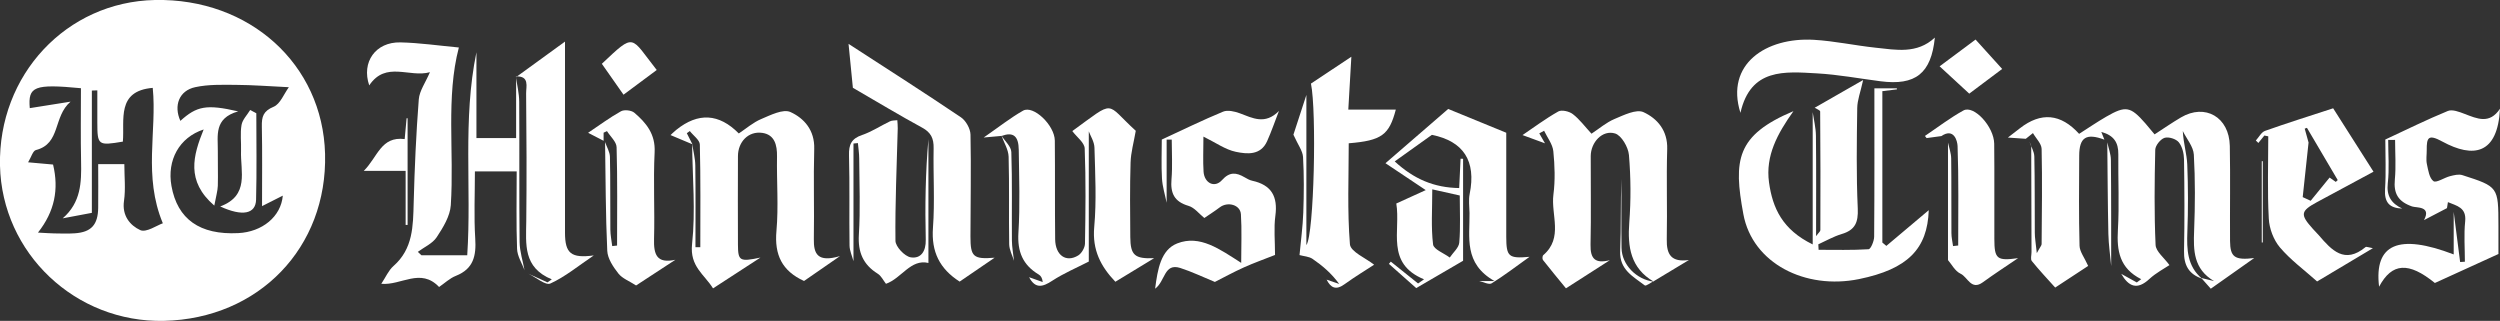 <svg width="335" height="43" viewBox="0 0 335 43" fill="none" xmlns="http://www.w3.org/2000/svg">
<rect x="0" y="0" width="335" height="43" fill="#333333" stroke="none"/>
<g clip-path="url(#clip0_2445_112)">
<path d="M21.993 42.994C10.125 43.268 0.255 33.934 -0.001 22.19C-0.256 10.031 8.899 0.243 20.761 1.46292e-05C33.44 -0.256 43.246 8.613 43.559 20.618C43.885 33.16 34.698 42.693 21.993 42.994ZM21.821 29.921C19.171 23.576 21.048 17.564 20.467 11.775C15.57 12.184 16.713 16.076 16.464 18.976C13.138 19.538 13.049 19.468 13.042 16.421C13.042 14.983 13.042 13.545 13.042 12.108C12.8 12.114 12.557 12.127 12.308 12.133V28.522C10.808 28.803 9.608 29.027 8.401 29.257C10.859 27.123 10.923 24.439 10.865 21.66C10.795 18.369 10.846 15.072 10.846 11.82C4.596 11.226 3.734 11.577 3.99 14.491C5.598 14.235 7.214 13.98 9.454 13.622C7.092 15.641 8.165 19.251 4.813 20.107C4.404 20.209 4.181 21.066 3.766 21.749C5.049 21.864 6.084 21.954 7.111 22.049C7.903 25.359 7.335 28.324 5.088 31.167C6.173 31.224 6.709 31.269 7.239 31.276C8.165 31.288 9.097 31.327 10.023 31.263C12.225 31.116 13.132 30.119 13.157 27.838C13.183 25.921 13.157 24.005 13.157 21.998H16.662C16.662 23.704 16.847 25.34 16.617 26.912C16.324 28.892 17.435 30.209 18.794 30.835C19.593 31.199 21.023 30.196 21.814 29.921H21.821ZM27.292 17.347C24.011 18.42 22.357 21.468 22.976 24.918C23.774 29.378 26.781 31.499 31.927 31.237C35.138 31.078 37.654 29.027 37.896 26.215C37.047 26.643 36.281 27.033 35.113 27.621C35.113 23.832 35.157 20.388 35.087 16.944C35.062 15.654 35.26 14.887 36.664 14.306C37.558 13.935 38.043 12.587 38.707 11.686C36.07 11.558 33.868 11.386 31.659 11.373C29.82 11.36 27.937 11.296 26.162 11.68C23.991 12.146 23.251 14.152 24.17 16.197C26.373 14.203 27.675 13.948 31.914 14.925C28.626 15.858 29.214 18.184 29.188 20.254C29.169 21.8 29.233 23.353 29.188 24.899C29.163 25.596 28.952 26.286 28.716 27.551C24.885 24.241 25.881 20.842 27.292 17.341V17.347Z" fill="white"/>
<path d="M281.985 18.714C279.565 17.813 278.627 18.388 278.614 20.848C278.595 24.873 278.55 28.905 278.659 32.93C278.678 33.729 279.316 34.508 279.814 35.633C278.703 36.361 277.056 37.448 275.396 38.534C274.311 37.326 273.238 36.189 272.262 34.975C272.064 34.726 272.223 34.189 272.223 33.78C272.21 29.065 272.204 24.343 272.185 19.628C272.185 19.411 272.025 19.2 271.942 18.983C272.172 19.653 272.587 20.311 272.6 20.989C272.676 24.388 272.638 27.793 272.664 31.199C272.664 31.883 272.791 32.566 272.932 33.921C273.398 33.058 273.577 32.886 273.577 32.713C273.609 28.458 273.672 24.209 273.577 19.954C273.558 19.238 272.817 18.542 272.415 17.832C272.096 18.088 271.776 18.344 271.457 18.599C270.704 18.548 269.957 18.497 269.057 18.433C269.606 18.011 270.136 17.602 270.659 17.194C273.498 14.979 276.145 15.226 278.601 17.935C279.789 17.181 280.982 16.363 282.227 15.641C284.858 14.127 285.477 14.248 287.488 16.542C287.89 17.002 288.273 17.475 288.714 18.005C289.933 17.219 291.069 16.427 292.257 15.73C295.487 13.833 298.718 15.686 298.794 19.545C298.877 23.794 298.794 28.043 298.826 32.291C298.845 34.445 299.433 34.898 302.063 34.579C299.982 36.048 298.22 37.294 296.247 38.687C295.813 38.202 295.392 37.729 294.97 37.249C295.538 37.39 296.113 37.524 296.681 37.665C293.93 36.048 293.904 33.569 294.013 30.905C294.147 27.512 294.166 24.107 293.974 20.72C293.91 19.641 293.01 18.612 292.493 17.558C292.583 19.244 293.036 20.637 293.093 22.043C293.215 25.052 293.221 28.068 293.106 31.071C293.017 33.429 293.081 35.659 295.06 37.333C293.291 36.738 292.621 35.518 292.659 33.646C292.742 29.55 292.723 25.455 292.659 21.359C292.646 20.573 292.429 19.647 291.957 19.066C291.593 18.612 290.591 18.299 290.048 18.471C289.499 18.65 288.816 19.5 288.803 20.069C288.707 24.318 288.656 28.573 288.848 32.815C288.886 33.703 290.003 34.547 290.706 35.524C290.022 35.984 288.912 36.559 288.024 37.377C286.371 38.917 285.234 38.4 284.245 36.694C284.947 37.083 285.637 37.467 286.332 37.85C286.53 37.703 286.722 37.556 286.92 37.409C284.009 35.946 283.638 33.589 283.798 30.822C283.996 27.448 283.817 24.049 283.855 20.663C283.874 19.098 283.255 18.133 281.576 17.679C281.761 18.145 281.87 18.427 281.985 18.708V18.714Z" fill="white"/>
<path d="M243.163 14.44C245.225 13.264 247.28 12.082 249.662 10.721C249.298 12.37 248.883 13.418 248.87 14.465C248.806 18.957 248.736 23.455 248.94 27.94C249.023 29.806 248.583 30.828 246.789 31.359C245.704 31.684 244.695 32.266 243.654 32.739C243.667 32.981 243.68 33.231 243.693 33.474C245.927 33.474 248.168 33.537 250.39 33.397C250.683 33.378 251.13 32.311 251.137 31.723C251.188 25.142 251.168 18.561 251.168 11.833H254.169C254.175 11.878 254.182 11.929 254.195 11.973C253.582 12.05 252.962 12.127 252.235 12.216V32.502C252.413 32.649 252.592 32.803 252.771 32.95C254.718 31.314 256.659 29.678 258.453 28.164C258.281 33.358 255.631 36.061 249.113 37.397C241.924 38.866 234.838 35.301 233.612 28.707C232.258 21.423 232.661 18.12 240.322 14.893C238.157 17.935 236.561 20.88 237.047 24.433C237.519 27.857 238.828 30.771 242.901 32.752V15.028C243.054 16.082 243.322 17.13 243.335 18.184C243.386 22.561 243.354 26.937 243.354 31.646C243.699 31.173 243.929 31.007 243.929 30.835C243.948 25.538 243.948 20.241 243.903 14.944C243.903 14.772 243.424 14.606 243.169 14.44H243.163Z" fill="white"/>
<path d="M92.801 19.34C91.837 18.938 90.879 18.535 89.852 18.101C89.896 18.062 90.241 17.711 90.618 17.404C93.554 15.04 96.349 15.2 99 17.884C99.971 17.238 100.915 16.408 102.007 15.948C103.258 15.417 104.931 14.574 105.908 15.008C107.766 15.845 109.177 17.462 109.106 19.934C108.991 23.96 109.126 27.991 109.055 32.017C109.017 34.029 109.553 35.199 112.56 34.317C110.524 35.729 109.113 36.7 107.74 37.652C104.791 36.304 103.756 34.151 104.044 30.95C104.337 27.646 104.063 24.292 104.12 20.963C104.146 19.417 103.788 18.043 102.154 17.807C100.277 17.532 98.885 19.021 98.885 20.931C98.873 24.88 98.866 28.828 98.885 32.777C98.898 34.969 99.109 35.103 101.899 34.515C99.562 36.036 97.672 37.262 95.546 38.642C94.384 36.764 92.412 35.716 92.737 32.713C93.222 28.285 92.788 23.749 92.744 19.264C92.897 20.241 93.159 21.206 93.171 22.184C93.222 25.826 93.191 29.474 93.191 33.122C93.408 33.122 93.625 33.122 93.842 33.122C93.842 28.535 93.893 23.953 93.778 19.372C93.765 18.759 92.897 18.165 92.431 17.558L92.035 17.852C92.29 18.35 92.539 18.848 92.795 19.353L92.801 19.34Z" fill="white"/>
<path d="M70.303 36.24C69.945 35.275 69.319 34.323 69.287 33.352C69.16 29.959 69.236 26.554 69.236 22.963H63.637C63.637 25.985 63.497 28.988 63.682 31.966C63.829 34.266 63.459 36.023 61.09 36.962C60.26 37.288 59.571 37.959 58.837 38.457C56.353 35.831 53.755 38.278 51.092 38.029C51.68 37.154 52.056 36.24 52.72 35.652C55.357 33.339 55.351 30.292 55.434 27.167C55.555 22.548 55.759 17.922 56.117 13.315C56.206 12.172 57.011 11.079 57.611 9.673C54.872 10.447 51.699 8.127 49.477 11.443C48.405 8.319 50.333 5.61 53.646 5.68C56.225 5.738 58.798 6.115 61.486 6.364C59.737 13.047 60.873 20.311 60.407 27.493C60.311 28.969 59.373 30.49 58.517 31.787C57.962 32.63 56.851 33.109 55.989 33.748C56.149 33.902 56.308 34.048 56.468 34.202H62.61C63.203 25.199 61.977 16.018 63.842 7.003V18.497H69.16V10.306L69.128 10.236C69.281 11.373 69.568 12.51 69.575 13.654C69.619 19.909 69.556 26.164 69.626 32.419C69.639 33.691 70.06 34.956 70.29 36.227L70.303 36.24Z" fill="white"/>
<path d="M221.598 37.742C218.501 35.927 218.074 33.103 218.323 29.819C218.553 26.816 218.533 23.768 218.278 20.772C218.189 19.724 217.276 18.139 216.414 17.884C214.716 17.373 213.164 19.072 213.158 20.919C213.145 24.867 213.222 28.822 213.132 32.764C213.088 34.694 213.758 35.358 215.718 34.867C213.828 36.08 211.932 37.294 209.838 38.636C208.791 37.358 207.757 36.112 206.754 34.834C206.652 34.7 206.678 34.291 206.799 34.189C209.519 31.863 207.801 28.777 208.159 26.062C208.408 24.158 208.338 22.184 208.146 20.267C208.05 19.321 207.342 18.433 206.908 17.52C206.691 17.634 206.48 17.756 206.263 17.871C206.537 18.35 206.812 18.836 207.029 19.206C206.129 18.874 205.158 18.523 204.016 18.101C205.458 17.13 207.067 15.922 208.81 14.938C209.27 14.683 210.279 14.919 210.757 15.29C211.658 15.98 212.353 16.932 213.26 17.916C214.281 17.245 215.226 16.421 216.324 15.954C217.576 15.43 219.255 14.587 220.225 15.028C222.077 15.877 223.481 17.494 223.405 19.967C223.283 23.992 223.43 28.023 223.347 32.049C223.302 34.125 223.954 35.167 226.316 34.841C224.732 35.793 223.149 36.745 221.566 37.703L221.611 37.748L221.598 37.742Z" fill="white"/>
<path d="M145.892 35.052C144.251 35.895 142.534 36.617 141.001 37.62C139.693 38.483 138.729 38.706 137.899 37.148C138.505 37.365 139.112 37.582 139.725 37.793C139.667 37.263 139.476 36.956 139.195 36.79C137.056 35.512 136.309 33.723 136.469 31.186C136.698 27.5 136.558 23.787 136.513 20.088C136.494 18.203 135.76 17.654 134.228 18.21C133.647 18.261 133.066 18.318 131.814 18.427C133.877 17.002 135.409 15.782 137.088 14.83C138.46 14.05 141.321 16.766 141.346 18.842C141.391 23.251 141.34 27.653 141.391 32.062C141.416 34.221 142.866 35.224 144.481 34.228C144.947 33.94 145.375 33.186 145.387 32.643C145.458 28.394 145.515 24.139 145.349 19.89C145.317 19.11 144.289 18.369 143.689 17.564C149.595 13.29 148.011 13.731 152.193 17.526C151.925 19.085 151.535 20.433 151.497 21.788C151.395 25.11 151.433 28.433 151.459 31.761C151.478 34.221 152.059 34.694 154.651 34.598C152.921 35.652 151.191 36.7 149.46 37.755C147.501 35.71 146.351 33.493 146.626 30.432C146.945 26.912 146.754 23.34 146.658 19.794C146.639 18.989 146.115 18.197 145.898 17.603V35.045L145.892 35.052Z" fill="white"/>
<path d="M196.054 34.943C194.062 36.106 192.07 37.269 189.772 38.604C188.636 37.595 187.372 36.477 186.114 35.358C186.197 35.256 186.286 35.16 186.369 35.058C187.589 36.036 188.802 37.013 190.021 37.984C190.289 37.799 190.551 37.614 190.819 37.429C185.635 35.288 187.716 30.924 187.104 27.27C188.425 26.669 189.708 26.081 191.049 25.474C189.198 24.235 187.487 23.091 185.654 21.871C188.636 19.289 191.349 16.938 194.056 14.6C196.629 15.654 199.259 16.734 201.838 17.788C201.838 22.446 201.826 27.084 201.838 31.723C201.845 34.4 202.145 34.668 204.96 34.413C203.141 35.71 201.57 36.924 199.885 37.965C199.521 38.189 198.774 37.78 198.199 37.659C198.633 37.659 199.074 37.659 200.261 37.659C196.099 35.295 196.961 31.787 196.916 28.541C196.903 27.691 196.769 26.81 196.935 25.992C197.835 21.551 196.099 18.925 191.873 18.069C190.2 19.264 188.636 20.382 186.893 21.628C189.459 23.998 192.173 25.148 195.531 25.2C195.595 23.794 195.658 22.535 195.716 21.27C195.831 21.27 195.939 21.27 196.054 21.276V34.943ZM191.924 25.372C191.924 28.094 191.751 30.451 192.032 32.758C192.115 33.422 193.488 33.927 194.267 34.509C194.714 33.838 195.486 33.199 195.543 32.502C195.716 30.451 195.607 28.375 195.607 26.196C194.528 25.953 193.577 25.742 191.924 25.372Z" fill="white"/>
<path d="M321.9 27.947C320.208 27.896 319.48 27.142 319.595 25.346C319.742 23.116 319.633 20.867 319.633 18.695C322.462 17.379 325.194 16.024 328.016 14.868C328.61 14.625 329.542 14.989 330.25 15.258C331.949 15.909 333.602 16.683 335 14.568C334.688 20.695 331.444 21.238 327.263 18.963C325.367 17.928 325.169 18.446 325.181 20.126C325.188 20.746 325.073 21.385 325.201 21.979C325.379 22.797 325.526 23.87 326.082 24.273C326.458 24.548 327.518 23.807 328.297 23.608C328.833 23.474 329.465 23.308 329.957 23.468C334.777 25.02 334.777 25.033 334.79 30.209C334.79 31.518 334.79 32.828 334.79 34.036C331.917 35.346 329.127 36.623 326.273 37.92C322.762 35.071 320.527 35.186 318.797 38.419C318.114 32.7 321.396 31.263 328.795 34.093V28.388C329.082 30.63 329.369 32.873 329.657 35.109C329.867 35.096 330.084 35.084 330.295 35.071C330.295 33.269 330.148 31.448 330.333 29.666C330.525 27.787 329.191 27.583 328.022 27.084C327.978 27.353 327.939 27.621 327.895 27.889C326.867 28.426 325.839 28.956 324.817 29.493C325.833 27.589 323.815 27.87 323.221 27.666C321.37 27.02 320.725 25.96 320.91 24.043C321.076 22.292 320.942 20.51 320.942 18.746C320.636 18.746 320.323 18.746 320.017 18.753C320.017 20.682 320.183 22.637 319.965 24.541C319.768 26.286 320.457 27.263 321.894 27.947H321.9Z" fill="white"/>
<path d="M156.324 27.148C156.107 26.068 155.768 25.001 155.704 23.909C155.602 22.139 155.679 20.356 155.679 18.701C158.469 17.411 161.144 16.101 163.889 14.964C164.508 14.708 165.44 14.925 166.136 15.181C167.847 15.82 169.52 16.759 171.378 14.868C170.854 16.222 170.382 17.609 169.788 18.931C168.926 20.842 167.1 20.657 165.6 20.343C164.196 20.05 162.925 19.123 161.259 18.305C161.259 20.126 161.182 21.57 161.278 23.008C161.386 24.554 162.765 25.225 163.742 24.139C164.77 22.995 165.651 23.104 166.762 23.749C167.094 23.941 167.445 24.145 167.809 24.222C170.382 24.784 171.244 26.337 170.899 28.912C170.676 30.579 170.854 32.304 170.854 34.164C169.488 34.707 168.058 35.211 166.679 35.831C165.274 36.464 163.921 37.211 162.791 37.78C161.163 37.115 159.695 36.4 158.156 35.908C155.966 35.211 156.164 37.678 154.785 38.687C155.124 36.087 155.551 33.48 157.747 32.617C160.786 31.423 163.461 33.403 166.321 35.224C166.321 32.93 166.417 30.816 166.283 28.713C166.207 27.436 164.508 26.969 163.436 27.793C162.772 28.298 162.063 28.739 161.38 29.212C160.678 28.65 160.059 27.813 159.254 27.583C157.332 27.02 156.822 25.87 156.981 24.011C157.128 22.254 157.013 20.478 157.013 18.708C156.783 18.708 156.554 18.708 156.33 18.708V27.129L156.324 27.148Z" fill="white"/>
<path d="M174.136 34.176C174.308 32.272 174.576 30.375 174.64 28.471C174.729 25.998 174.748 23.513 174.608 21.046C174.563 20.222 173.938 19.424 173.318 18.05C173.733 16.778 174.41 14.708 175.055 12.721V32.847C176.096 31.397 176.44 14.887 175.668 11.2C177.296 10.121 179 8.983 181.082 7.603C180.935 10.172 180.807 12.331 180.673 14.689H187.038C186.144 18.095 185.142 18.836 180.73 19.2C180.73 23.692 180.526 28.234 180.89 32.732C180.973 33.742 183.042 34.598 184.133 35.473C183.176 36.1 181.618 37.039 180.149 38.099C179.019 38.917 178.324 38.579 177.768 37.473C178.33 37.665 178.892 37.857 179.454 38.048C178.394 36.598 177.181 35.582 175.878 34.688C175.406 34.368 174.729 34.343 174.148 34.183L174.136 34.176Z" fill="white"/>
<path d="M303.437 18.145C303.162 18.484 302.894 18.816 302.62 19.155C302.505 19.046 302.396 18.938 302.281 18.829C302.69 18.388 303.015 17.717 303.513 17.538C306.482 16.484 309.483 15.545 312.643 14.51C314.379 17.232 316.135 19.998 318.05 23.008C315.452 24.407 312.956 25.736 310.479 27.084C308.257 28.292 308.193 28.745 309.936 30.681C310.198 30.969 310.472 31.237 310.728 31.531C312.439 33.525 314.169 35.435 316.984 33.109C317.093 33.02 317.393 33.16 317.967 33.256C315.139 34.943 312.579 36.47 310.491 37.716C308.742 36.151 306.923 34.822 305.505 33.148C304.656 32.145 304.088 30.624 304.018 29.308C303.82 25.64 303.948 21.947 303.948 18.267L303.443 18.165L303.437 18.145ZM309.349 19.078C309.087 21.526 308.825 23.966 308.563 26.413C308.921 26.579 309.272 26.739 309.629 26.905C310.472 25.87 311.321 24.835 312.164 23.794C312.439 23.985 312.719 24.177 312.994 24.375C313.083 24.292 313.166 24.209 313.256 24.132C311.883 21.8 310.511 19.462 309.132 17.13C309.029 17.168 308.934 17.2 308.831 17.238C309.004 17.852 309.17 18.471 309.342 19.085L309.349 19.078Z" fill="white"/>
<path d="M113.697 5.872C118.977 9.296 123.912 12.446 128.764 15.718C129.428 16.165 130.028 17.238 130.047 18.031C130.143 22.586 130.047 27.148 130.041 31.71C130.041 34.413 130.424 34.764 133.278 34.534C131.599 35.684 130.086 36.713 128.592 37.735C125.91 36.017 124.78 33.742 125.017 30.528C125.278 26.995 125.036 23.423 125.106 19.864C125.131 18.567 124.761 17.75 123.567 17.104C120.535 15.456 117.572 13.667 114.285 11.763C114.125 10.133 113.921 8.095 113.704 5.878L113.697 5.872Z" fill="white"/>
<path d="M69.173 10.319C71.439 8.67 73.712 7.028 75.71 5.572C75.71 14.229 75.704 22.708 75.71 31.18C75.71 33.953 76.521 34.636 79.567 34.227C77.485 35.633 75.742 37.084 73.751 37.991C73.099 38.285 71.803 37.154 70.801 36.675C71.656 37.064 72.506 37.454 73.361 37.837C73.553 37.703 73.751 37.569 73.942 37.435C70.067 35.844 70.488 32.72 70.52 29.653C70.584 23.947 70.558 18.235 70.501 12.53C70.488 11.616 70.993 10.153 69.135 10.242L69.167 10.312L69.173 10.319Z" fill="white"/>
<path d="M80.882 18.868C80.288 18.561 79.694 18.254 78.807 17.794C80.288 16.804 81.692 15.756 83.205 14.913C83.646 14.663 84.603 14.772 84.999 15.104C86.602 16.472 87.847 17.979 87.719 20.407C87.528 24.267 87.751 28.145 87.642 32.01C87.585 34.1 87.987 35.358 90.503 34.809C88.715 35.978 86.927 37.147 85.236 38.253C84.323 37.658 83.391 37.32 82.867 36.655C82.177 35.774 81.424 34.662 81.373 33.614C81.15 28.765 81.156 23.902 81.079 19.04C81.309 19.698 81.712 20.35 81.731 21.008C81.807 24.26 81.756 27.512 81.788 30.758C81.794 31.499 81.948 32.234 82.037 32.975C82.254 32.95 82.471 32.924 82.688 32.905C82.688 28.509 82.752 24.113 82.624 19.724C82.605 18.995 81.782 18.286 81.335 17.57C81.182 17.641 81.035 17.711 80.882 17.781V18.868Z" fill="white"/>
<path d="M260.144 18.235C259.486 18.324 258.822 18.414 258.165 18.503C258.088 18.407 258.018 18.312 257.941 18.216C259.652 17.066 261.3 15.794 263.1 14.804C264.492 14.037 267.199 16.963 267.224 19.264C267.269 23.519 267.224 27.774 267.243 32.029C267.25 34.7 267.582 34.988 270.423 34.592C268.692 35.767 267.173 36.751 265.711 37.818C264.128 38.975 263.668 37.115 262.723 36.681C261.963 36.33 261.485 35.365 261.031 34.853V19.11C261.185 19.82 261.453 20.535 261.459 21.244C261.504 24.573 261.466 27.902 261.491 31.231C261.491 31.812 261.631 32.394 261.708 32.975C261.938 32.95 262.168 32.924 262.398 32.898C262.398 28.451 262.474 23.998 262.315 19.558C262.289 18.893 261.823 17.091 260.144 18.235Z" fill="white"/>
<path d="M114.36 34.981C114.175 34.285 113.849 33.595 113.837 32.898C113.779 28.873 113.875 24.842 113.766 20.816C113.728 19.366 114.098 18.567 115.528 18.088C116.824 17.647 118.005 16.855 119.25 16.261C119.538 16.12 119.908 16.152 120.24 16.107C120.259 16.472 120.31 16.829 120.297 17.194C120.17 22.216 119.933 27.244 119.991 32.266C119.997 33.052 121.229 34.355 122.04 34.483C123.381 34.694 124.09 33.704 124.051 32.113C123.943 27.627 124.013 23.136 124.409 18.644V35.237C122.028 34.662 120.802 37.307 118.72 38.029C118.363 37.575 118.088 36.975 117.629 36.687C115.656 35.454 114.947 33.806 115.088 31.448C115.299 28.062 115.152 24.65 115.133 21.251C115.133 20.554 115.018 19.864 114.96 19.174C114.762 19.194 114.564 19.213 114.366 19.232V34.981H114.36Z" fill="white"/>
<path d="M233.216 15.111C231.167 8.6 236.644 4.964 243.061 5.335C245.819 5.495 248.551 6.095 251.309 6.389C254.048 6.677 256.876 7.271 259.27 5.035C258.785 9.846 256.685 11.501 251.973 10.887C249.145 10.523 246.329 9.993 243.495 9.833C239.166 9.59 234.582 9.105 233.222 15.111H233.216Z" fill="white"/>
<path d="M264.722 5.297C265.935 6.638 267.001 7.814 268.291 9.239C266.701 10.434 265.258 11.513 263.879 12.549C262.57 11.341 261.377 10.242 259.908 8.887C261.6 7.629 263.088 6.517 264.728 5.297H264.722Z" fill="white"/>
<path d="M88.001 9.379C86.469 10.517 85.071 11.558 83.551 12.689C82.517 11.22 81.579 9.878 80.647 8.549C85.147 4.306 84.439 4.862 88.001 9.379Z" fill="white"/>
<path d="M48.744 22.899C50.621 21.034 51.042 18.235 54.228 18.638C54.318 17.634 54.401 16.74 54.484 15.845C54.528 15.845 54.573 15.845 54.618 15.845V30.138C54.528 30.138 54.439 30.138 54.356 30.145V22.893H48.751L48.744 22.899Z" fill="white"/>
<path d="M221.558 37.697C221.163 37.895 220.556 38.368 220.403 38.246C218.858 37.058 216.994 36.151 217.102 33.653C217.243 30.426 217.134 27.193 217.275 23.96C217.275 27.052 217.243 30.138 217.287 33.231C217.319 35.467 219.273 37.461 221.603 37.742L221.565 37.697H221.558Z" fill="white"/>
<path d="M134.178 18.152C134.644 18.893 135.493 19.621 135.518 20.375C135.652 24.318 135.563 28.266 135.595 32.208C135.601 33.122 135.78 34.036 135.876 34.949C135.652 34.208 135.244 33.473 135.231 32.726C135.167 28.822 135.263 24.912 135.155 21.008C135.129 20.043 134.522 19.098 134.184 18.145L134.178 18.152Z" fill="white"/>
<path d="M282.381 19.098C282.547 19.871 282.854 20.65 282.86 21.423C282.911 26.171 282.892 30.918 282.899 35.659C282.771 34.227 282.554 32.79 282.522 31.359C282.432 27.27 282.42 23.187 282.375 19.098H282.381Z" fill="white"/>
<path d="M303.212 21.596V32.49C303.167 32.49 303.123 32.49 303.078 32.496V21.602C303.123 21.602 303.167 21.602 303.212 21.602V21.596Z" fill="white"/>
<path d="M34.347 15.181C34.347 19.04 34.417 22.899 34.315 26.759C34.264 28.663 32.508 29.046 29.508 27.666C33.46 26.19 32.202 22.976 32.298 20.209C32.336 19.047 32.17 17.865 32.368 16.734C32.496 16.024 33.121 15.405 33.523 14.74L34.341 15.175L34.347 15.181Z" fill="white"/>
</g>
<defs>
<clipPath id="clip0_2445_112">
<rect width="335" height="43" fill="white"/>
</clipPath>
</defs>
</svg>
